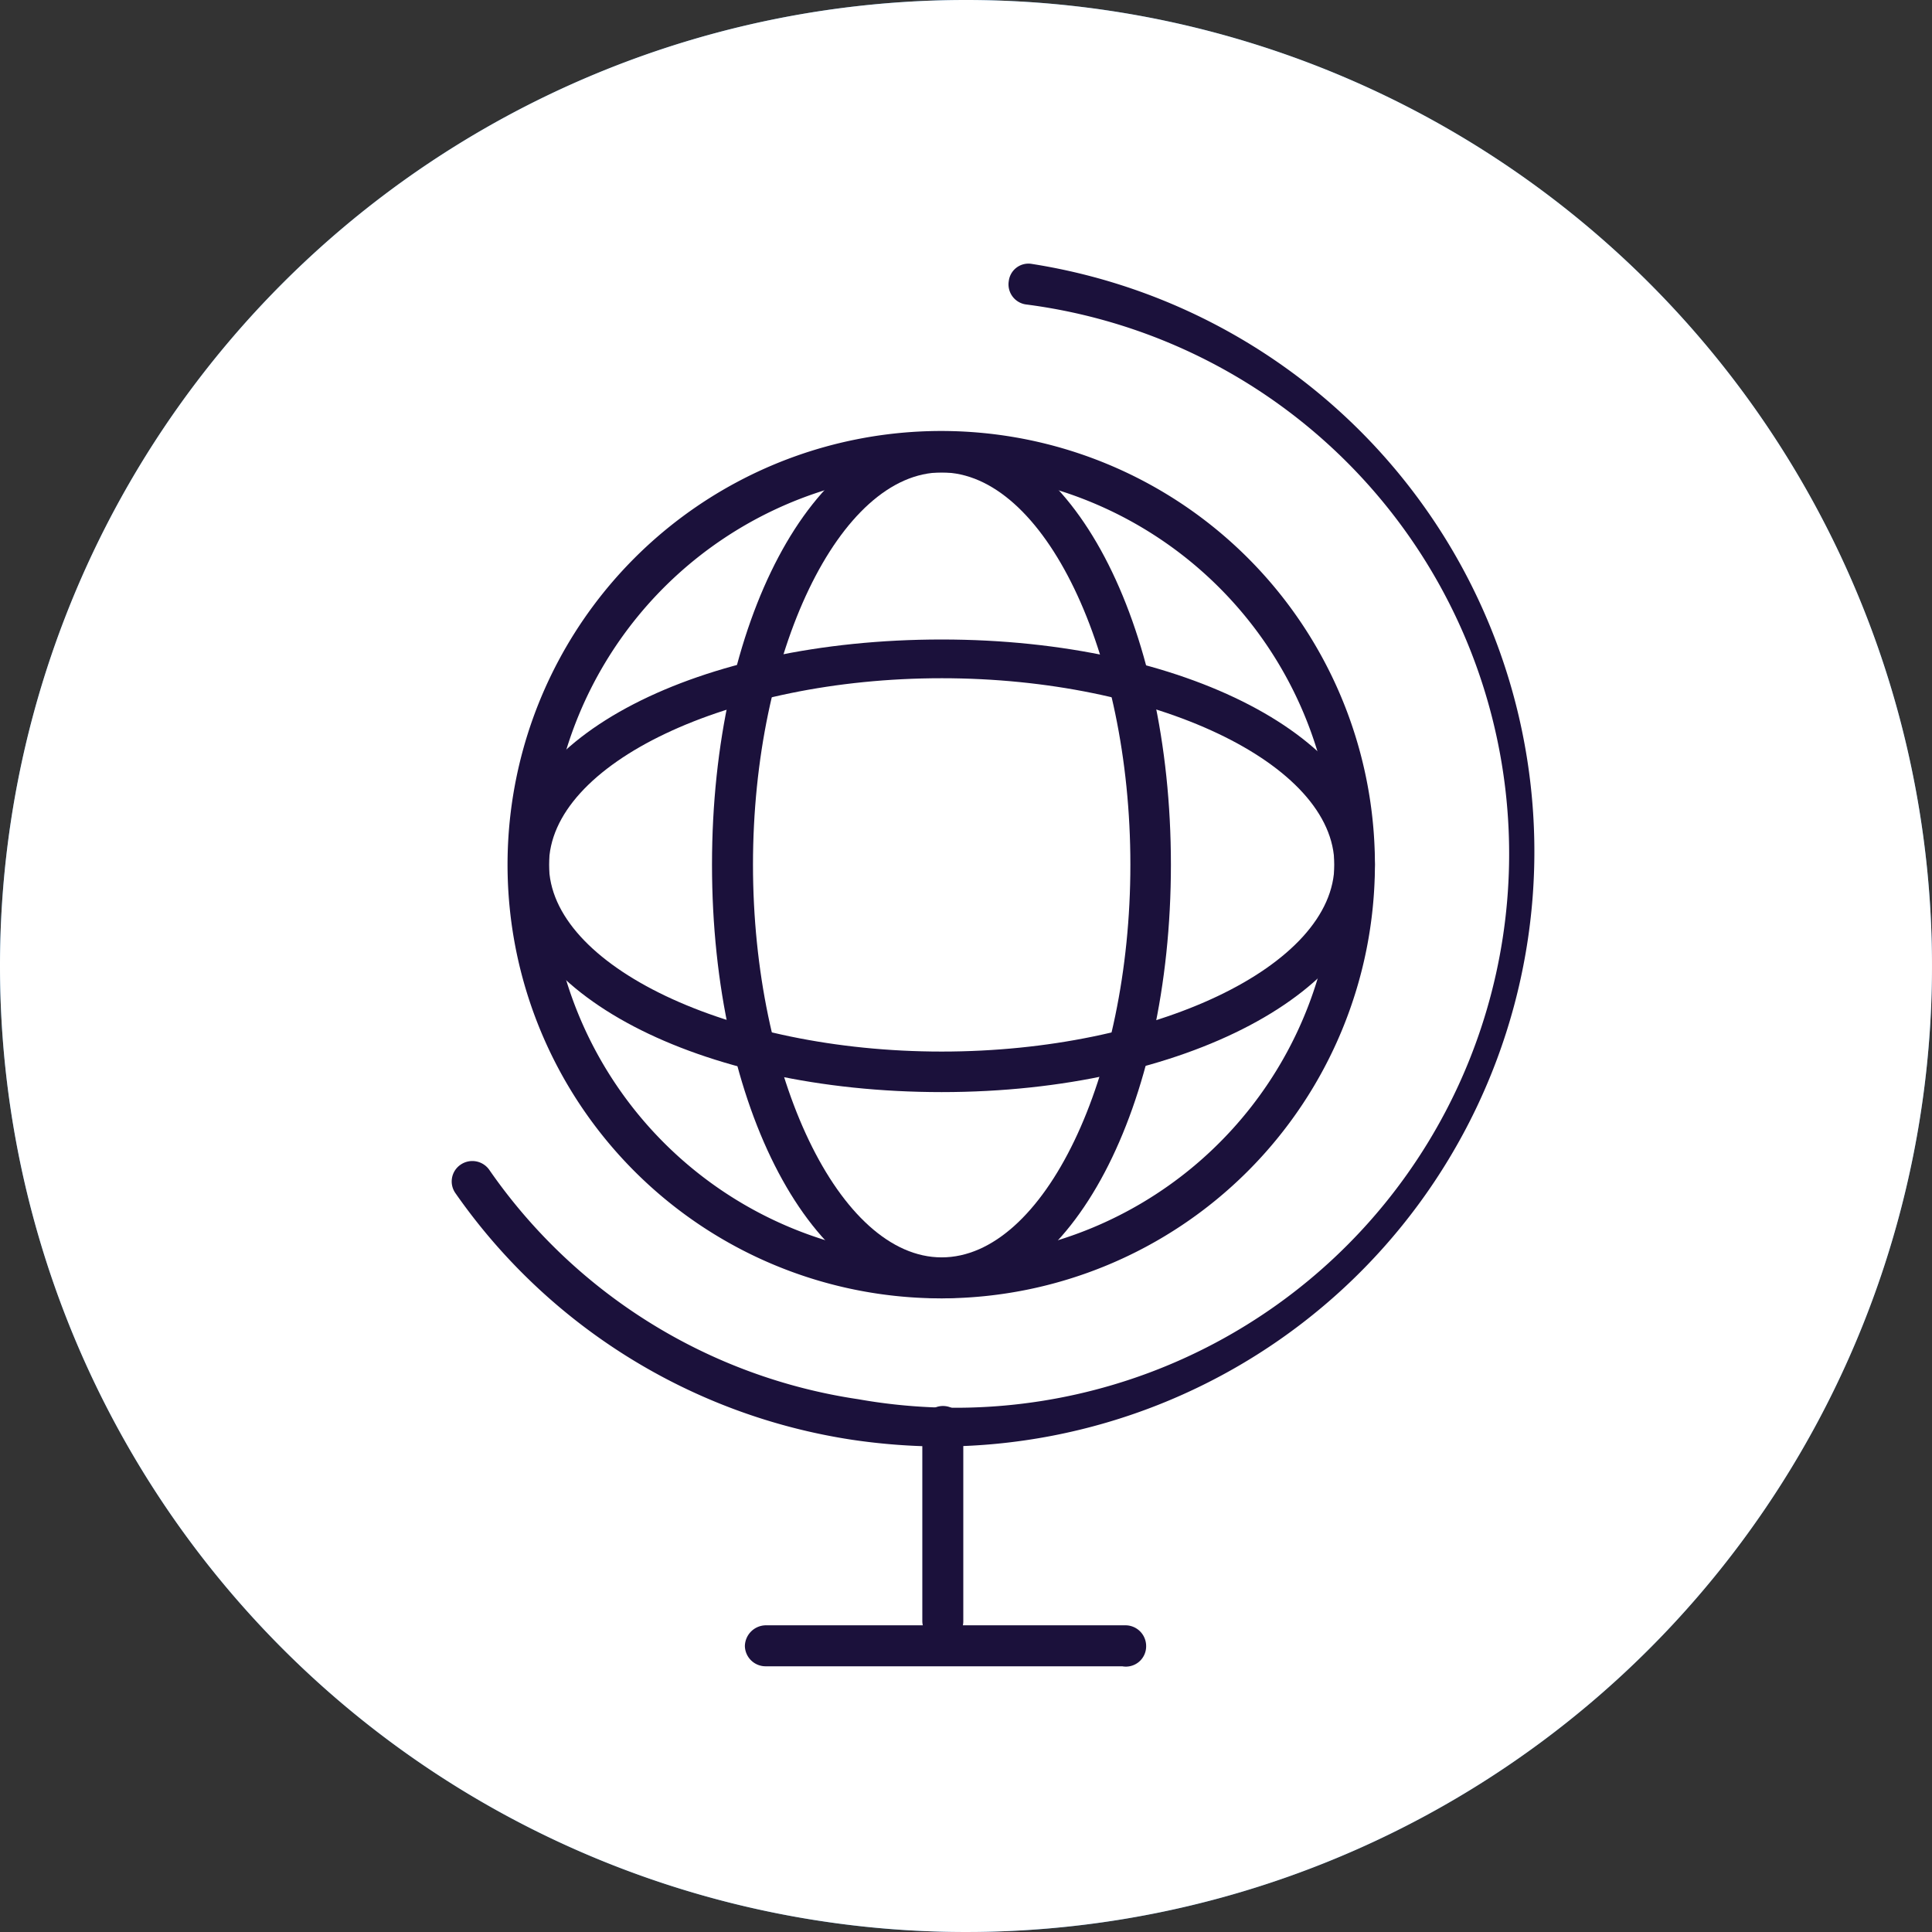 <svg xmlns="http://www.w3.org/2000/svg" viewBox="0 0 42.9 42.9"><rect x="0" y="0" width="42.9" height="42.9" fill="#333333" stroke="none"/><defs><style>.cls-1{fill:#4286c1;}.cls-2{fill:#fff;}.cls-3{fill:#1b113b;}</style></defs><g id="Layer_2" data-name="Layer 2"><g id="Layer_1-2" data-name="Layer 1"><path class="cls-1" d="M0,21.45A21.45,21.45,0,1,1,21.45,42.9,21.45,21.45,0,0,1,0,21.45"/><path class="cls-2" d="M0,21.45A21.45,21.45,0,1,0,21.45,0,21.45,21.45,0,0,0,0,21.45"/><path class="cls-3" d="M20.92,32.12a13.83,13.83,0,0,1-2-.15,13.14,13.14,0,0,1-8.81-5.48.45.45,0,0,1,.12-.63.46.46,0,0,1,.63.11,12.13,12.13,0,0,0,8.2,5.1A12.3,12.3,0,1,0,22.78,6.76a.45.45,0,0,1-.38-.52.44.44,0,0,1,.51-.38,13.21,13.21,0,0,1-2,26.26Z"/><path class="cls-3" d="M20.94,36.45a.46.46,0,0,1-.46-.45V31.67a.46.46,0,0,1,.46-.45.45.45,0,0,1,.45.45V36A.45.45,0,0,1,20.94,36.45Z"/><path class="cls-3" d="M24.92,37H17a.46.46,0,0,1-.46-.45.47.47,0,0,1,.46-.46h8a.46.46,0,0,1,.45.46A.45.45,0,0,1,24.92,37Z"/><path class="cls-3" d="M20.91,28.83a9.63,9.63,0,1,1,9.62-9.63A9.64,9.64,0,0,1,20.91,28.83Zm0-18.34a8.72,8.72,0,1,0,8.72,8.71A8.73,8.73,0,0,0,20.91,10.49Z"/><path class="cls-3" d="M20.91,24.25c-5.4,0-9.63-2.21-9.63-5.05s4.23-5,9.63-5,9.62,2.21,9.62,5S26.31,24.25,20.91,24.25Zm0-9.19c-4.73,0-8.72,1.9-8.72,4.14s4,4.15,8.72,4.15,8.72-1.9,8.72-4.15S25.63,15.06,20.91,15.06Z"/><path class="cls-3" d="M20.91,28.83c-2.86,0-5.1-4.23-5.1-9.63s2.24-9.62,5.1-9.62S26,13.81,26,19.2,23.77,28.83,20.91,28.83Zm0-18.34c-2.27,0-4.19,4-4.19,8.71s1.92,8.72,4.19,8.72,4.19-4,4.19-8.72S23.18,10.49,20.91,10.49Z"/></g></g></svg>